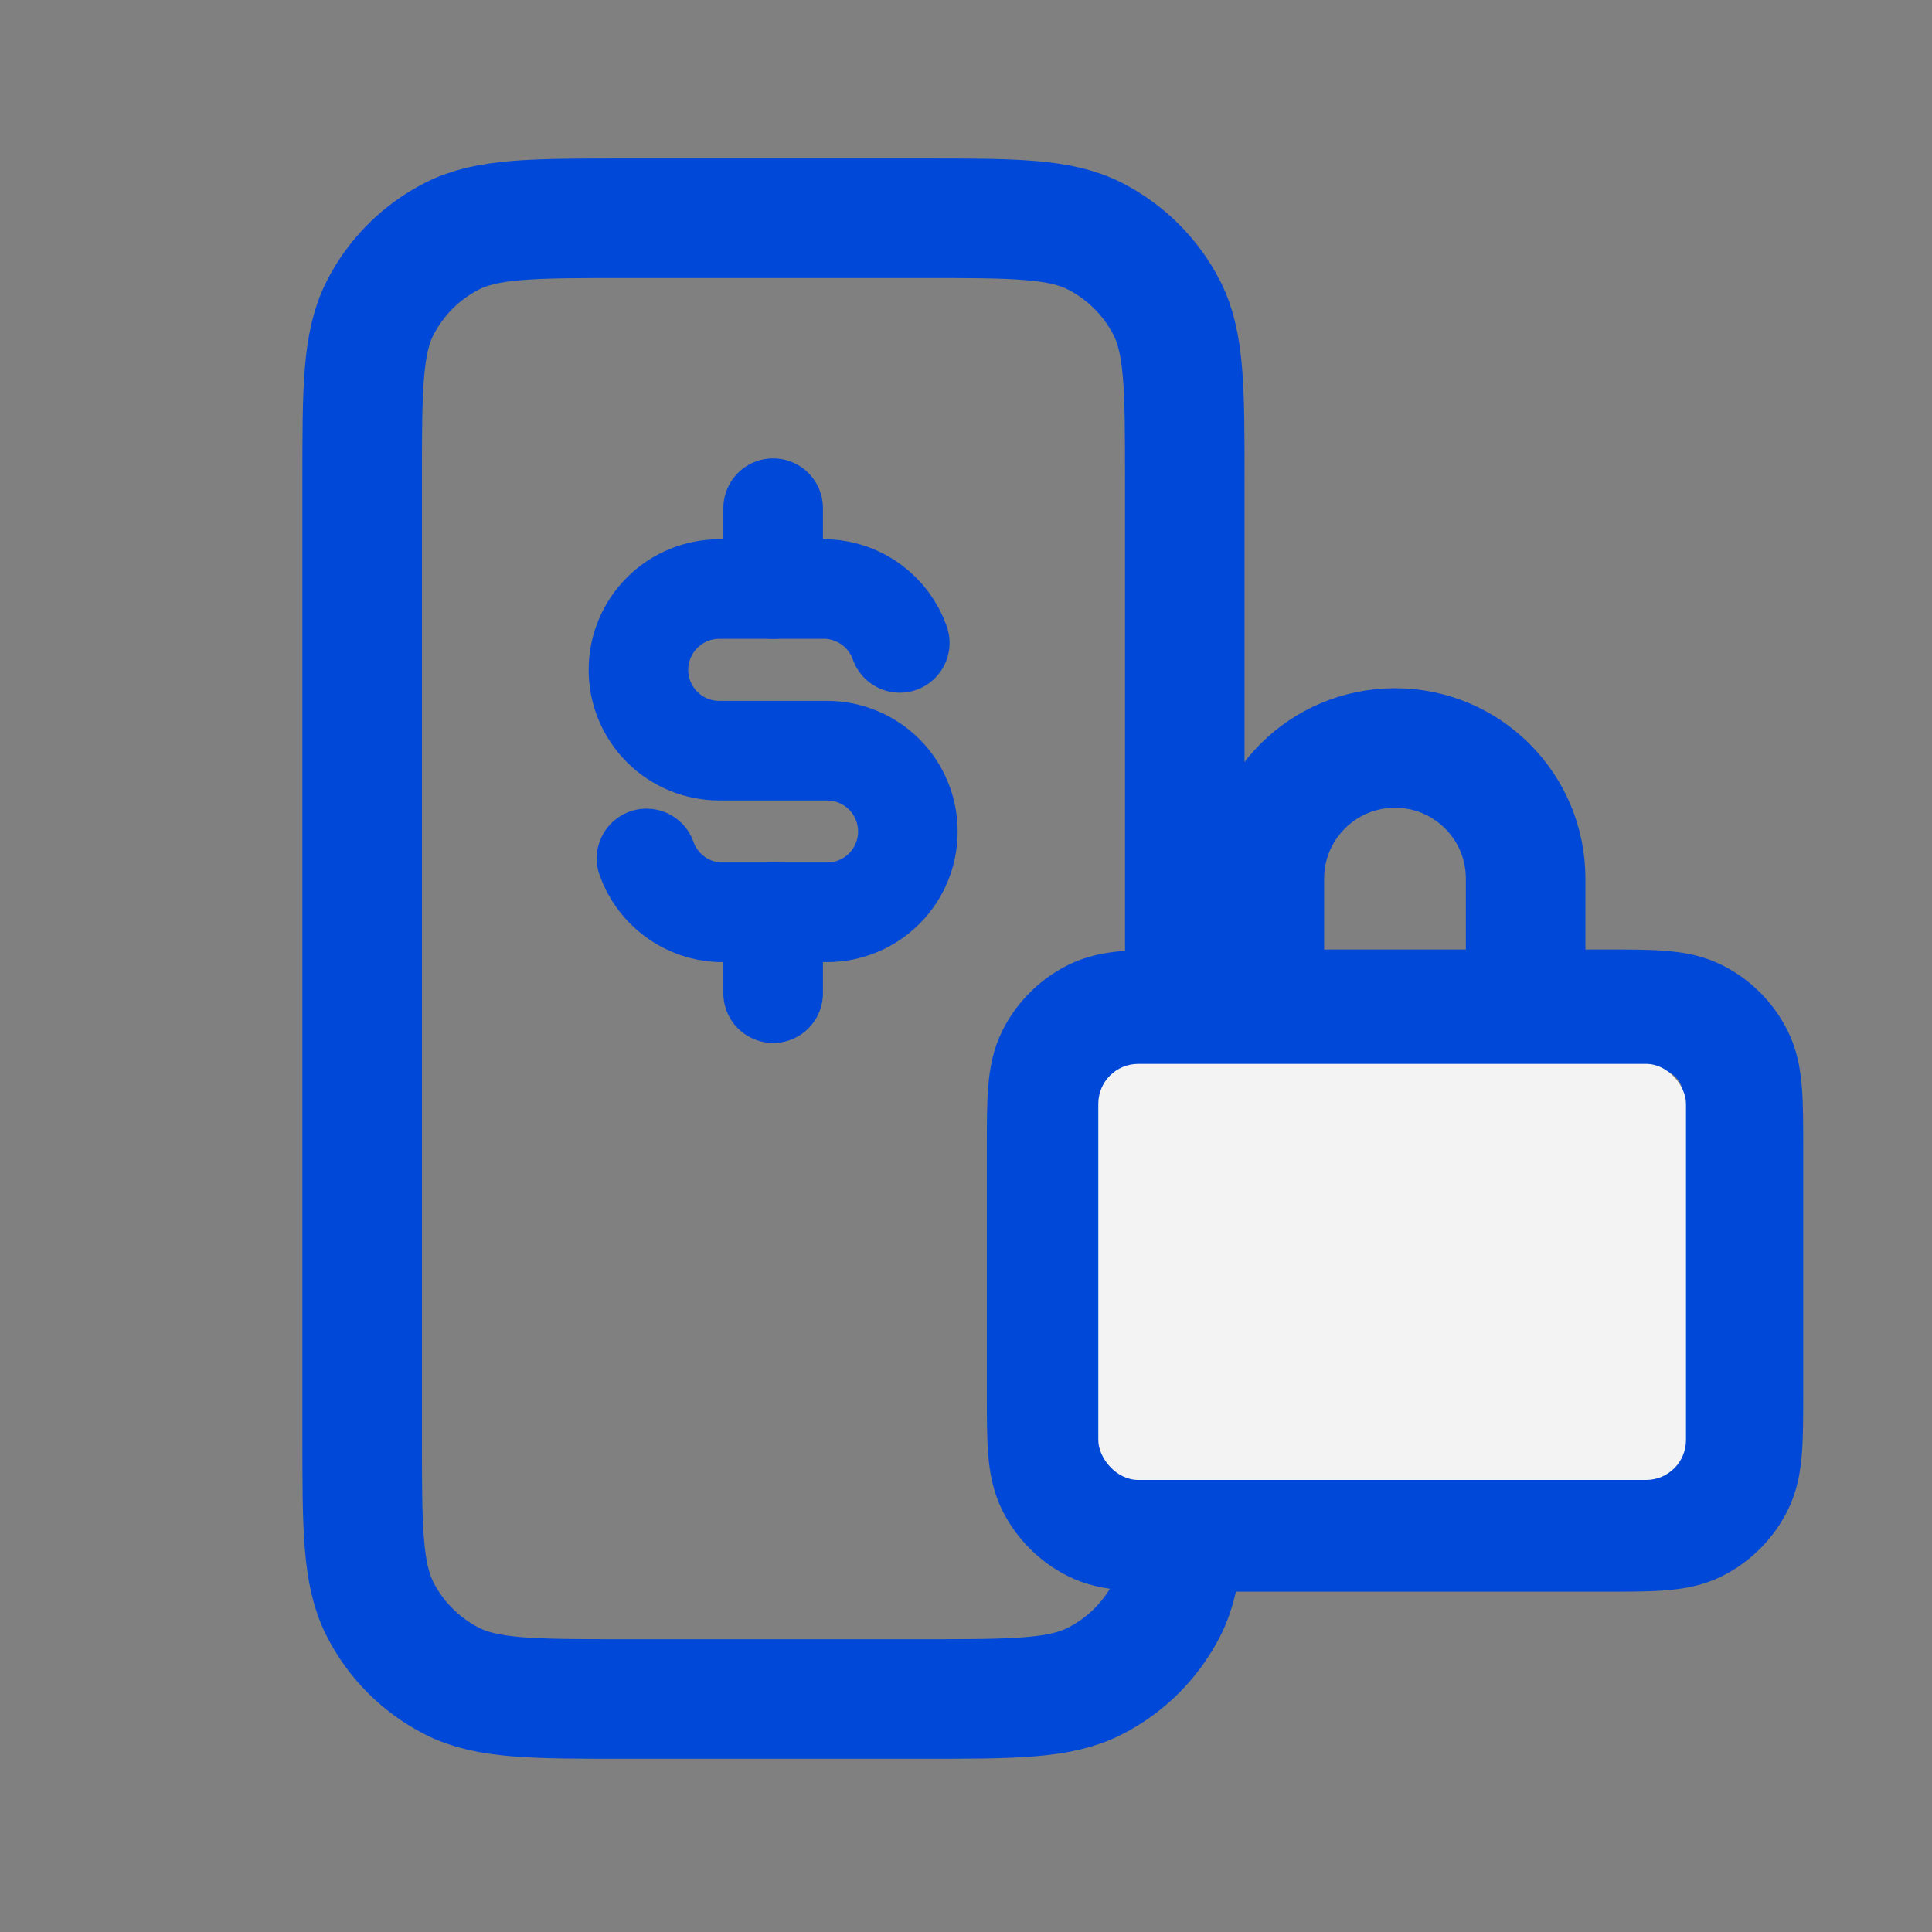<svg width="33" height="33" viewBox="0 0 33 33" fill="none" xmlns="http://www.w3.org/2000/svg">
<rect x="0" y="0" width="33" height="33" fill="#808080" stroke="none"/>
<g clip-path="url(#clip0_2236_2644)">
<path d="M6.186 8.225V24.524C6.186 26.098 6.186 26.885 6.492 27.486C6.761 28.015 7.191 28.445 7.72 28.714C8.32 29.02 9.107 29.02 10.678 29.02H15.745C17.316 29.02 18.101 29.02 18.702 28.714C19.23 28.445 19.662 28.015 19.931 27.486C20.237 26.885 20.237 26.1 20.237 24.529V8.22C20.237 6.649 20.237 5.863 19.931 5.262C19.662 4.733 19.23 4.304 18.702 4.034C18.101 3.728 17.315 3.728 15.741 3.728H10.682C9.108 3.728 8.321 3.728 7.72 4.034C7.191 4.304 6.761 4.733 6.492 5.262C6.186 5.863 6.186 6.651 6.186 8.225Z" stroke="#0048D8" stroke-width="2.042" stroke-linecap="round" stroke-linejoin="round"/>
<g clip-path="url(#clip1_2236_2644)">
<path d="M15.369 10.981C15.278 10.721 15.11 10.495 14.889 10.331C14.668 10.167 14.402 10.073 14.127 10.061H12.286C11.92 10.061 11.569 10.206 11.31 10.465C11.051 10.724 10.905 11.075 10.905 11.441C10.905 11.808 11.051 12.159 11.31 12.418C11.569 12.677 11.92 12.822 12.286 12.822H14.127C14.493 12.822 14.844 12.968 15.103 13.226C15.362 13.485 15.507 13.837 15.507 14.203C15.507 14.569 15.362 14.92 15.103 15.179C14.844 15.438 14.493 15.583 14.127 15.583H12.286C12.011 15.572 11.745 15.477 11.524 15.313C11.302 15.149 11.135 14.923 11.043 14.663" stroke="#0048D8" stroke-width="1.701" stroke-linecap="round" stroke-linejoin="round"/>
<path d="M13.206 15.583V16.964M13.206 8.68V10.061V8.68Z" stroke="#0048D8" stroke-width="1.701" stroke-linecap="round" stroke-linejoin="round"/>
</g>
<path d="M21.768 17.239H20.257C19.424 17.239 19.007 17.239 18.689 17.402C18.409 17.544 18.182 17.772 18.039 18.052C17.877 18.37 17.877 18.787 17.877 19.62V23.785C17.877 24.619 17.877 25.035 18.039 25.353C18.182 25.633 18.409 25.861 18.689 26.004C19.007 26.166 19.423 26.166 20.255 26.166H27.401C28.232 26.166 28.648 26.166 28.966 26.004C29.246 25.861 29.474 25.633 29.616 25.353C29.779 25.035 29.779 24.62 29.779 23.788V19.617C29.779 18.786 29.779 18.37 29.616 18.052C29.474 17.772 29.246 17.544 28.966 17.402C28.648 17.239 28.232 17.239 27.398 17.239H25.887M21.768 17.239H25.887M21.768 17.239C21.673 17.239 21.596 17.163 21.596 17.068V15.008C21.596 13.775 22.595 12.776 23.828 12.776C25.06 12.776 26.059 13.775 26.059 15.008V17.068C26.059 17.163 25.982 17.239 25.887 17.239" stroke="#0048D8" stroke-width="2.042" stroke-linecap="round" stroke-linejoin="round"/>
<rect x="18.76" y="18.172" width="10.038" height="7.106" rx="0.681" fill="#F3F3F3"/>
</g>
<defs>
<clipPath id="clip0_2236_2644">
<rect width="30.604" height="30.604" fill="white" transform="translate(1.99 1.072)"/>
</clipPath>
<clipPath id="clip1_2236_2644">
<rect width="11.045" height="11.045" fill="white" transform="translate(7.684 7.3)"/>
</clipPath>
</defs>
</svg>
